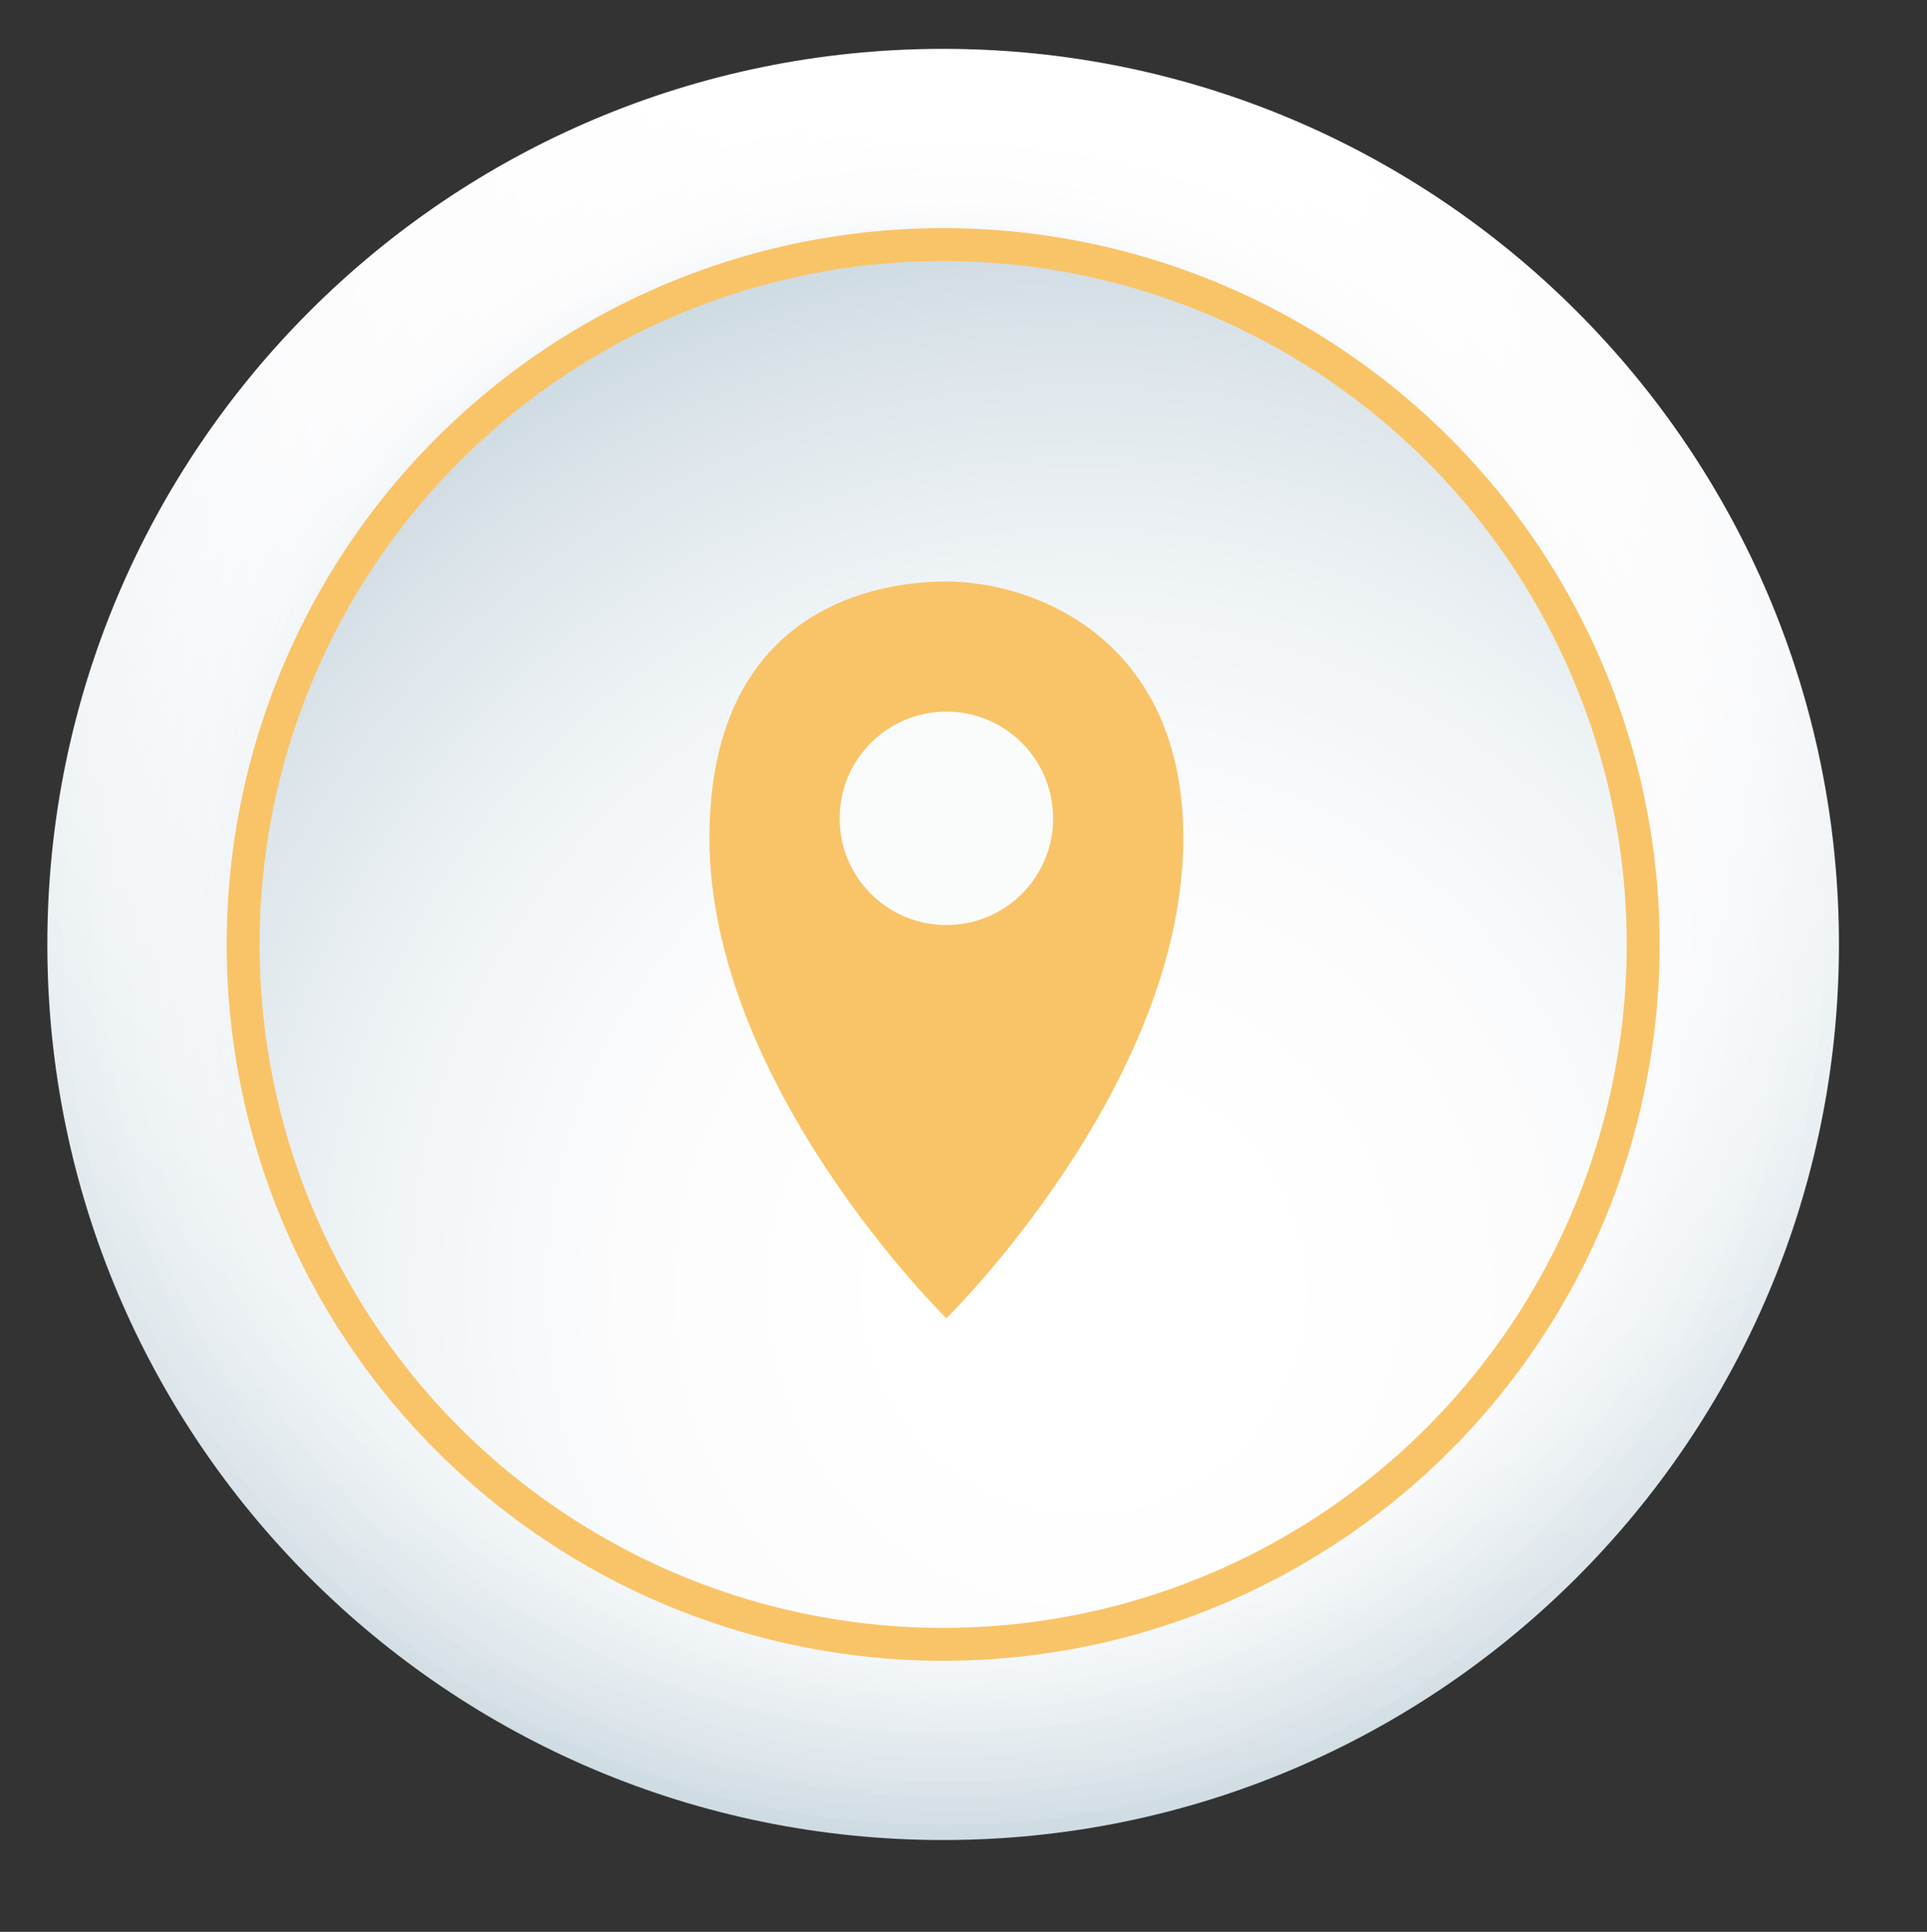 <svg xmlns="http://www.w3.org/2000/svg" xmlns:xlink="http://www.w3.org/1999/xlink" id="Layer_1" x="0px" y="0px" width="175.68px" height="176.16px" viewBox="0 0 175.68 176.16" xml:space="preserve"><rect x="0" y="0" width="175.68" height="176.16" fill="#333333" stroke="none"/><g>	<defs>		<rect id="SVGID_1_" width="175.68" height="176.16"></rect>	</defs>	<clipPath id="SVGID_2_">		<use xlink:href="#SVGID_1_" overflow="visible"></use>	</clipPath>		<g clip-path="url(#SVGID_2_)">		<defs>			<path id="SVGID_9_" d="M4.316,86.12c0,45.101,36.567,81.666,81.668,81.666c45.102,0,81.669-36.565,81.669-81.666    c0-45.105-36.567-81.666-81.669-81.666C40.883,4.454,4.316,41.015,4.316,86.12"></path>		</defs>		<clipPath id="SVGID_10_">			<use xlink:href="#SVGID_9_" overflow="visible"></use>		</clipPath>					<radialGradient id="SVGID_11_" cx="0" cy="176.16" r="1" gradientTransform="matrix(200.557 0 0 -200.557 92.138 35338.754)" gradientUnits="userSpaceOnUse">			<stop offset="0" style="stop-color:#FFFFFF"></stop>			<stop offset="0.134" style="stop-color:#FFFFFF"></stop>			<stop offset="0.342" style="stop-color:#FCFCFD"></stop>			<stop offset="0.521" style="stop-color:#F1F5F7"></stop>			<stop offset="0.689" style="stop-color:#DFE7EC"></stop>			<stop offset="0.85" style="stop-color:#C6D5DD"></stop>			<stop offset="1" style="stop-color:#A8BECB"></stop>		</radialGradient>		<rect x="4.316" y="4.454" clip-path="url(#SVGID_10_)" fill="url(#SVGID_11_)" width="163.337" height="163.332"></rect>	</g>	<g clip-path="url(#SVGID_2_)">		<defs>			<path id="SVGID_12_" d="M5.708,84.371c-0.966,44.333,34.194,81.057,78.528,82.023c44.332,0.968,81.06-34.191,82.025-78.524    c0.967-44.336-34.194-81.058-78.527-82.024c-0.598-0.013-1.188-0.02-1.783-0.02C42.424,5.83,6.661,40.633,5.708,84.371"></path>		</defs>		<clipPath id="SVGID_13_">			<use xlink:href="#SVGID_12_" overflow="visible"></use>		</clipPath>					<radialGradient id="SVGID_14_" cx="0" cy="176.16" r="1" gradientTransform="matrix(198 0 0 -198 92.42 34894.059)" gradientUnits="userSpaceOnUse">			<stop offset="0" style="stop-color:#FFFFFF"></stop>			<stop offset="0.134" style="stop-color:#FFFFFF"></stop>			<stop offset="0.342" style="stop-color:#FCFCFD"></stop>			<stop offset="0.521" style="stop-color:#F1F5F7"></stop>			<stop offset="0.689" style="stop-color:#DFE7EC"></stop>			<stop offset="0.85" style="stop-color:#C6D5DD"></stop>			<stop offset="1" style="stop-color:#A8BECB"></stop>		</radialGradient>		<rect x="4.742" y="5.826" clip-path="url(#SVGID_13_)" fill="url(#SVGID_14_)" width="162.486" height="161.536"></rect>	</g>	<g clip-path="url(#SVGID_2_)">		<defs>			<path id="SVGID_15_" d="M7.099,82.621c-1.932,43.565,31.823,80.449,75.387,82.382c43.564,1.932,80.452-31.82,82.384-75.384    c1.932-43.568-31.822-80.45-75.387-82.383c-1.191-0.053-2.376-0.079-3.557-0.079C43.93,7.158,8.979,40.245,7.099,82.621"></path>		</defs>		<clipPath id="SVGID_16_">			<use xlink:href="#SVGID_15_" overflow="visible"></use>		</clipPath>					<radialGradient id="SVGID_17_" cx="0" cy="176.16" r="1" gradientTransform="matrix(195.262 0 0 -195.262 92.691 34417.262)" gradientUnits="userSpaceOnUse">			<stop offset="0" style="stop-color:#FFFFFF"></stop>			<stop offset="0.134" style="stop-color:#FFFFFF"></stop>			<stop offset="0.342" style="stop-color:#FCFCFD"></stop>			<stop offset="0.521" style="stop-color:#F1F5F7"></stop>			<stop offset="0.689" style="stop-color:#DFE7EC"></stop>			<stop offset="0.85" style="stop-color:#C6D5DD"></stop>			<stop offset="1" style="stop-color:#A8BECB"></stop>		</radialGradient>		<rect x="5.167" y="7.157" clip-path="url(#SVGID_16_)" fill="url(#SVGID_17_)" width="161.635" height="159.778"></rect>	</g>	<g clip-path="url(#SVGID_2_)">		<defs>			<path id="SVGID_18_" d="M8.491,80.87c-2.898,42.797,29.449,79.841,72.244,82.74c42.797,2.899,79.844-29.445,82.743-72.243    s-29.449-79.84-72.246-82.739c-1.787-0.121-3.561-0.181-5.325-0.181C45.406,8.448,11.268,39.859,8.491,80.87"></path>		</defs>		<clipPath id="SVGID_19_">			<use xlink:href="#SVGID_18_" overflow="visible"></use>		</clipPath>					<radialGradient id="SVGID_20_" cx="0" cy="176.16" r="1" gradientTransform="matrix(192.363 0 0 -192.363 92.954 33911.977)" gradientUnits="userSpaceOnUse">			<stop offset="0" style="stop-color:#FFFFFF"></stop>			<stop offset="0.134" style="stop-color:#FFFFFF"></stop>			<stop offset="0.342" style="stop-color:#FCFCFD"></stop>			<stop offset="0.521" style="stop-color:#F1F5F7"></stop>			<stop offset="0.689" style="stop-color:#DFE7EC"></stop>			<stop offset="0.85" style="stop-color:#C6D5DD"></stop>			<stop offset="1" style="stop-color:#A8BECB"></stop>		</radialGradient>		<rect x="5.593" y="8.447" clip-path="url(#SVGID_19_)" fill="url(#SVGID_20_)" width="160.784" height="158.062"></rect>	</g>	<g clip-path="url(#SVGID_2_)">		<defs>			<path id="SVGID_21_" d="M9.883,79.121c-3.865,42.028,27.076,79.233,69.104,83.098c42.028,3.865,79.235-27.074,83.099-69.102    c3.866-42.03-27.075-79.232-69.104-83.099c-2.381-0.219-4.74-0.326-7.084-0.326C46.853,9.696,13.529,39.473,9.883,79.121"></path>		</defs>		<clipPath id="SVGID_22_">			<use xlink:href="#SVGID_21_" overflow="visible"></use>		</clipPath>					<radialGradient id="SVGID_23_" cx="0" cy="176.16" r="1" gradientTransform="matrix(189.326 0 0 -189.326 93.209 33382.277)" gradientUnits="userSpaceOnUse">			<stop offset="0" style="stop-color:#FFFFFF"></stop>			<stop offset="0.134" style="stop-color:#FFFFFF"></stop>			<stop offset="0.342" style="stop-color:#FCFCFD"></stop>			<stop offset="0.521" style="stop-color:#F1F5F7"></stop>			<stop offset="0.689" style="stop-color:#DFE7EC"></stop>			<stop offset="0.85" style="stop-color:#C6D5DD"></stop>			<stop offset="1" style="stop-color:#A8BECB"></stop>		</radialGradient>		<rect x="6.018" y="9.692" clip-path="url(#SVGID_22_)" fill="url(#SVGID_23_)" width="159.934" height="156.392"></rect>	</g>	<g clip-path="url(#SVGID_2_)">		<defs>			<path id="SVGID_24_" d="M11.275,77.372c-4.831,41.26,24.704,78.625,65.962,83.455c41.261,4.832,78.627-24.7,83.458-65.961    c4.832-41.261-24.703-78.624-65.964-83.455c-2.971-0.347-5.919-0.517-8.84-0.517C48.263,10.896,15.758,39.083,11.275,77.372"></path>		</defs>		<clipPath id="SVGID_25_">			<use xlink:href="#SVGID_24_" overflow="visible"></use>		</clipPath>					<radialGradient id="SVGID_26_" cx="0" cy="176.16" r="1" gradientTransform="matrix(186.169 0 0 -186.169 93.457 32831.133)" gradientUnits="userSpaceOnUse">			<stop offset="0" style="stop-color:#FFFFFF"></stop>			<stop offset="0.134" style="stop-color:#FFFFFF"></stop>			<stop offset="0.342" style="stop-color:#FCFCFD"></stop>			<stop offset="0.521" style="stop-color:#F1F5F7"></stop>			<stop offset="0.689" style="stop-color:#DFE7EC"></stop>			<stop offset="0.85" style="stop-color:#C6D5DD"></stop>			<stop offset="1" style="stop-color:#A8BECB"></stop>		</radialGradient>		<rect x="6.444" y="10.894" clip-path="url(#SVGID_25_)" fill="url(#SVGID_26_)" width="159.083" height="154.765"></rect>	</g>	<g clip-path="url(#SVGID_2_)">		<defs>			<path id="SVGID_27_" d="M12.667,75.622c-5.798,40.491,22.33,78.016,62.821,83.813c40.491,5.799,78.018-22.328,83.815-62.819    c5.798-40.494-22.33-78.016-62.822-83.814c-3.559-0.51-7.095-0.757-10.588-0.757C49.639,12.045,17.953,38.689,12.667,75.622"></path>		</defs>		<clipPath id="SVGID_28_">			<use xlink:href="#SVGID_27_" overflow="visible"></use>		</clipPath>					<radialGradient id="SVGID_29_" cx="0" cy="176.16" r="1" gradientTransform="matrix(182.914 0 0 -182.914 93.697 32262.609)" gradientUnits="userSpaceOnUse">			<stop offset="0" style="stop-color:#FFFFFF"></stop>			<stop offset="0.134" style="stop-color:#FFFFFF"></stop>			<stop offset="0.342" style="stop-color:#FCFCFD"></stop>			<stop offset="0.521" style="stop-color:#F1F5F7"></stop>			<stop offset="0.689" style="stop-color:#DFE7EC"></stop>			<stop offset="0.85" style="stop-color:#C6D5DD"></stop>			<stop offset="1" style="stop-color:#A8BECB"></stop>		</radialGradient>		<rect x="6.869" y="12.045" clip-path="url(#SVGID_28_)" fill="url(#SVGID_29_)" width="158.232" height="153.189"></rect>	</g>	<g clip-path="url(#SVGID_2_)">		<defs>			<path id="SVGID_30_" d="M14.058,73.872c-6.764,39.723,19.959,77.408,59.681,84.172c39.722,6.764,77.409-19.955,84.172-59.68    c6.765-39.723-19.957-77.407-59.681-84.172c-4.145-0.705-8.262-1.046-12.33-1.046C50.986,13.149,20.115,38.294,14.058,73.872"></path>		</defs>		<clipPath id="SVGID_31_">			<use xlink:href="#SVGID_30_" overflow="visible"></use>		</clipPath>					<radialGradient id="SVGID_32_" cx="0" cy="176.16" r="1" gradientTransform="matrix(179.577 0 0 -179.577 93.932 31679.492)" gradientUnits="userSpaceOnUse">			<stop offset="0" style="stop-color:#FFFFFF"></stop>			<stop offset="0.134" style="stop-color:#FFFFFF"></stop>			<stop offset="0.342" style="stop-color:#FCFCFD"></stop>			<stop offset="0.521" style="stop-color:#F1F5F7"></stop>			<stop offset="0.689" style="stop-color:#DFE7EC"></stop>			<stop offset="0.85" style="stop-color:#C6D5DD"></stop>			<stop offset="1" style="stop-color:#A8BECB"></stop>		</radialGradient>		<rect x="7.294" y="13.146" clip-path="url(#SVGID_31_)" fill="url(#SVGID_32_)" width="157.382" height="151.662"></rect>	</g>	<g clip-path="url(#SVGID_2_)">		<defs>			<path id="SVGID_33_" d="M15.45,72.122c-7.73,38.955,17.586,76.8,56.54,84.53c38.954,7.731,76.801-17.583,84.53-56.538    c7.731-38.955-17.584-76.8-56.54-84.53c-4.724-0.937-9.43-1.389-14.07-1.388C52.292,14.196,22.241,37.892,15.45,72.122"></path>		</defs>		<clipPath id="SVGID_34_">			<use xlink:href="#SVGID_33_" overflow="visible"></use>		</clipPath>					<radialGradient id="SVGID_35_" cx="0" cy="176.16" r="1" gradientTransform="matrix(176.178 0 0 -176.178 94.163 31085.342)" gradientUnits="userSpaceOnUse">			<stop offset="0" style="stop-color:#FFFFFF"></stop>			<stop offset="0.134" style="stop-color:#FFFFFF"></stop>			<stop offset="0.342" style="stop-color:#FCFCFD"></stop>			<stop offset="0.521" style="stop-color:#F1F5F7"></stop>			<stop offset="0.689" style="stop-color:#DFE7EC"></stop>			<stop offset="0.85" style="stop-color:#C6D5DD"></stop>			<stop offset="1" style="stop-color:#A8BECB"></stop>		</radialGradient>		<rect x="7.72" y="14.195" clip-path="url(#SVGID_34_)" fill="url(#SVGID_35_)" width="156.531" height="150.188"></rect>	</g>	<g clip-path="url(#SVGID_2_)">		<defs>			<path id="SVGID_36_" d="M16.843,70.373c-8.697,38.186,15.212,76.192,53.397,84.887c38.187,8.698,76.194-15.209,84.888-53.397    c8.698-38.187-15.211-76.19-53.399-84.888c-5.3-1.206-10.591-1.785-15.806-1.785C53.564,15.193,24.33,37.487,16.843,70.373"></path>		</defs>		<clipPath id="SVGID_37_">			<use xlink:href="#SVGID_36_" overflow="visible"></use>		</clipPath>					<radialGradient id="SVGID_38_" cx="0" cy="176.16" r="1" gradientTransform="matrix(172.734 0 0 -172.734 94.39 30483.106)" gradientUnits="userSpaceOnUse">			<stop offset="0" style="stop-color:#FFFFFF"></stop>			<stop offset="0.134" style="stop-color:#FFFFFF"></stop>			<stop offset="0.342" style="stop-color:#FCFCFD"></stop>			<stop offset="0.521" style="stop-color:#F1F5F7"></stop>			<stop offset="0.689" style="stop-color:#DFE7EC"></stop>			<stop offset="0.85" style="stop-color:#C6D5DD"></stop>			<stop offset="1" style="stop-color:#A8BECB"></stop>		</radialGradient>		<rect x="8.146" y="15.19" clip-path="url(#SVGID_37_)" fill="url(#SVGID_38_)" width="155.68" height="148.768"></rect>	</g>	<g clip-path="url(#SVGID_2_)">		<defs>			<path id="SVGID_39_" d="M18.233,68.623c-9.662,37.418,12.841,75.584,50.258,85.245c37.417,9.664,75.584-12.836,85.245-50.256    c9.664-37.418-12.839-75.582-50.258-85.246c-5.866-1.515-11.749-2.239-17.54-2.239C54.797,16.129,26.38,37.073,18.233,68.623"></path>		</defs>		<clipPath id="SVGID_40_">			<use xlink:href="#SVGID_39_" overflow="visible"></use>		</clipPath>					<radialGradient id="SVGID_41_" cx="0" cy="176.16" r="1" gradientTransform="matrix(169.264 0 0 -169.264 94.614 29875.988)" gradientUnits="userSpaceOnUse">			<stop offset="0" style="stop-color:#FFFFFF"></stop>			<stop offset="0.134" style="stop-color:#FFFFFF"></stop>			<stop offset="0.342" style="stop-color:#FCFCFD"></stop>			<stop offset="0.521" style="stop-color:#F1F5F7"></stop>			<stop offset="0.689" style="stop-color:#DFE7EC"></stop>			<stop offset="0.85" style="stop-color:#C6D5DD"></stop>			<stop offset="1" style="stop-color:#A8BECB"></stop>		</radialGradient>		<rect x="8.571" y="16.127" clip-path="url(#SVGID_40_)" fill="url(#SVGID_41_)" width="154.829" height="147.405"></rect>	</g>	<g clip-path="url(#SVGID_2_)">		<defs>			<path id="SVGID_42_" d="M19.624,66.873c-10.628,36.649,10.469,74.975,47.117,85.603c36.649,10.631,74.976-10.464,85.604-47.114    c10.63-36.65-10.467-74.974-47.118-85.604c-6.426-1.863-12.903-2.751-19.274-2.751C55.991,17.007,28.388,36.651,19.624,66.873"></path>		</defs>		<clipPath id="SVGID_43_">			<use xlink:href="#SVGID_42_" overflow="visible"></use>		</clipPath>					<radialGradient id="SVGID_44_" cx="0" cy="176.16" r="1" gradientTransform="matrix(165.78 0 0 -165.78 94.837 29266.543)" gradientUnits="userSpaceOnUse">			<stop offset="0" style="stop-color:#FFFFFF"></stop>			<stop offset="0.134" style="stop-color:#FFFFFF"></stop>			<stop offset="0.342" style="stop-color:#FCFCFD"></stop>			<stop offset="0.521" style="stop-color:#F1F5F7"></stop>			<stop offset="0.689" style="stop-color:#DFE7EC"></stop>			<stop offset="0.85" style="stop-color:#C6D5DD"></stop>			<stop offset="1" style="stop-color:#A8BECB"></stop>		</radialGradient>		<rect x="8.996" y="17.007" clip-path="url(#SVGID_43_)" fill="url(#SVGID_44_)" width="153.979" height="146.1"></rect>	</g>	<g clip-path="url(#SVGID_2_)">		<defs>			<path id="SVGID_45_" d="M21.018,65.122c-11.595,35.883,8.094,74.369,43.974,85.963c35.881,11.598,74.367-8.092,85.96-43.975    c11.598-35.879-8.092-74.365-43.974-85.961c-6.977-2.254-14.049-3.325-21.006-3.325C57.151,17.826,30.356,36.221,21.018,65.122"></path>		</defs>		<clipPath id="SVGID_46_">			<use xlink:href="#SVGID_45_" overflow="visible"></use>		</clipPath>					<radialGradient id="SVGID_47_" cx="0" cy="176.16" r="1" gradientTransform="matrix(162.302 0 0 -162.302 95.06 28657.82)" gradientUnits="userSpaceOnUse">			<stop offset="0" style="stop-color:#FFFFFF"></stop>			<stop offset="0.134" style="stop-color:#FFFFFF"></stop>			<stop offset="0.342" style="stop-color:#FCFCFD"></stop>			<stop offset="0.521" style="stop-color:#F1F5F7"></stop>			<stop offset="0.689" style="stop-color:#DFE7EC"></stop>			<stop offset="0.85" style="stop-color:#C6D5DD"></stop>			<stop offset="1" style="stop-color:#A8BECB"></stop>		</radialGradient>		<rect x="9.423" y="17.824" clip-path="url(#SVGID_46_)" fill="url(#SVGID_47_)" width="153.127" height="144.859"></rect>	</g>	<g clip-path="url(#SVGID_2_)">		<defs>			<path id="SVGID_48_" d="M22.409,63.374c-12.56,35.113,5.722,73.759,40.834,86.319c35.113,12.564,73.759-5.719,86.318-40.833    c12.564-35.112-5.719-73.758-40.834-86.32c-7.515-2.688-15.188-3.963-22.737-3.963C58.272,18.579,32.28,35.778,22.409,63.374"></path>		</defs>		<clipPath id="SVGID_49_">			<use xlink:href="#SVGID_48_" overflow="visible"></use>		</clipPath>					<radialGradient id="SVGID_50_" cx="0" cy="176.16" r="1" gradientTransform="matrix(158.843 0 0 -158.843 95.284 28052.447)" gradientUnits="userSpaceOnUse">			<stop offset="0" style="stop-color:#FFFFFF"></stop>			<stop offset="0.134" style="stop-color:#FFFFFF"></stop>			<stop offset="0.342" style="stop-color:#FCFCFD"></stop>			<stop offset="0.521" style="stop-color:#F1F5F7"></stop>			<stop offset="0.689" style="stop-color:#DFE7EC"></stop>			<stop offset="0.85" style="stop-color:#C6D5DD"></stop>			<stop offset="1" style="stop-color:#A8BECB"></stop>		</radialGradient>		<rect x="9.849" y="18.577" clip-path="url(#SVGID_49_)" fill="url(#SVGID_50_)" width="152.276" height="143.68"></rect>	</g>	<g clip-path="url(#SVGID_2_)">		<defs>			<path id="SVGID_51_" d="M23.801,61.624c-13.528,34.344,3.349,73.151,37.693,86.677c34.343,13.53,73.15-3.345,86.676-37.691    c13.529-34.345-3.348-73.149-37.694-86.679c-8.041-3.166-16.323-4.666-24.471-4.666C59.35,19.266,34.159,35.323,23.801,61.624"></path>		</defs>		<clipPath id="SVGID_52_">			<use xlink:href="#SVGID_51_" overflow="visible"></use>		</clipPath>					<radialGradient id="SVGID_53_" cx="0" cy="176.16" r="1" gradientTransform="matrix(155.417 0 0 -155.417 95.509 27452.703)" gradientUnits="userSpaceOnUse">			<stop offset="0" style="stop-color:#FFFFFF"></stop>			<stop offset="0.134" style="stop-color:#FFFFFF"></stop>			<stop offset="0.342" style="stop-color:#FCFCFD"></stop>			<stop offset="0.521" style="stop-color:#F1F5F7"></stop>			<stop offset="0.689" style="stop-color:#DFE7EC"></stop>			<stop offset="0.85" style="stop-color:#C6D5DD"></stop>			<stop offset="1" style="stop-color:#A8BECB"></stop>		</radialGradient>		<rect x="10.273" y="19.265" clip-path="url(#SVGID_52_)" fill="url(#SVGID_53_)" width="151.426" height="142.566"></rect>	</g>	<g clip-path="url(#SVGID_2_)">		<defs>			<path id="SVGID_54_" d="M25.192,59.874c-14.493,33.577,0.977,72.543,34.552,87.035c33.576,14.497,72.542-0.973,87.034-34.551    c14.496-33.574-0.974-72.54-34.552-87.035c-8.552-3.691-17.449-5.438-26.206-5.437C60.393,19.887,35.993,34.853,25.192,59.874"></path>		</defs>		<clipPath id="SVGID_55_">			<use xlink:href="#SVGID_54_" overflow="visible"></use>		</clipPath>					<radialGradient id="SVGID_56_" cx="0" cy="176.16" r="1" gradientTransform="matrix(152.036 0 0 -152.036 95.739 26860.971)" gradientUnits="userSpaceOnUse">			<stop offset="0" style="stop-color:#FFFFFF"></stop>			<stop offset="0.134" style="stop-color:#FFFFFF"></stop>			<stop offset="0.342" style="stop-color:#FCFCFD"></stop>			<stop offset="0.521" style="stop-color:#F1F5F7"></stop>			<stop offset="0.689" style="stop-color:#DFE7EC"></stop>			<stop offset="0.85" style="stop-color:#C6D5DD"></stop>			<stop offset="1" style="stop-color:#A8BECB"></stop>		</radialGradient>		<rect x="10.699" y="19.885" clip-path="url(#SVGID_55_)" fill="url(#SVGID_56_)" width="150.575" height="141.521"></rect>	</g>	<g clip-path="url(#SVGID_2_)">		<defs>			<path id="SVGID_57_" d="M26.584,58.124c-15.46,32.809-1.396,71.935,31.411,87.395c32.808,15.463,71.933,1.399,87.391-31.41    c15.463-32.807,1.399-71.933-31.411-87.395c-9.044-4.261-18.567-6.279-27.944-6.279C61.395,20.436,37.779,34.364,26.584,58.124"></path>		</defs>		<clipPath id="SVGID_58_">			<use xlink:href="#SVGID_57_" overflow="visible"></use>		</clipPath>					<radialGradient id="SVGID_59_" cx="0" cy="176.16" r="1" gradientTransform="matrix(148.716 0 0 -148.716 95.973 26279.748)" gradientUnits="userSpaceOnUse">			<stop offset="0" style="stop-color:#FFFFFF"></stop>			<stop offset="0.134" style="stop-color:#FFFFFF"></stop>			<stop offset="0.342" style="stop-color:#FCFCFD"></stop>			<stop offset="0.521" style="stop-color:#F1F5F7"></stop>			<stop offset="0.689" style="stop-color:#DFE7EC"></stop>			<stop offset="0.85" style="stop-color:#C6D5DD"></stop>			<stop offset="1" style="stop-color:#A8BECB"></stop>		</radialGradient>		<rect x="11.124" y="20.435" clip-path="url(#SVGID_58_)" fill="url(#SVGID_59_)" width="149.725" height="140.547"></rect>	</g>	<g clip-path="url(#SVGID_2_)">		<defs>			<path id="SVGID_60_" d="M27.976,56.374c-16.426,32.041-3.769,71.328,28.269,87.752c32.04,16.43,71.325,3.773,87.75-28.269    c16.428-32.038,3.771-71.324-28.27-87.751c-9.519-4.88-19.677-7.193-29.686-7.192C62.361,20.914,39.519,33.857,27.976,56.374"></path>		</defs>		<clipPath id="SVGID_61_">			<use xlink:href="#SVGID_60_" overflow="visible"></use>		</clipPath>					<radialGradient id="SVGID_62_" cx="0" cy="176.16" r="1" gradientTransform="matrix(145.466 0 0 -145.466 96.213 25711.021)" gradientUnits="userSpaceOnUse">			<stop offset="0" style="stop-color:#FFFFFF"></stop>			<stop offset="0.134" style="stop-color:#FFFFFF"></stop>			<stop offset="0.342" style="stop-color:#FCFCFD"></stop>			<stop offset="0.521" style="stop-color:#F1F5F7"></stop>			<stop offset="0.689" style="stop-color:#DFE7EC"></stop>			<stop offset="0.85" style="stop-color:#C6D5DD"></stop>			<stop offset="1" style="stop-color:#A8BECB"></stop>		</radialGradient>		<rect x="11.55" y="20.913" clip-path="url(#SVGID_61_)" fill="url(#SVGID_62_)" width="148.873" height="139.643"></rect>	</g>	<g clip-path="url(#SVGID_2_)">		<defs>			<path id="SVGID_63_" d="M29.368,54.625c-17.393,31.271-6.141,70.718,25.128,88.109c31.27,17.396,70.717,6.146,88.107-25.128    c17.395-31.27,6.144-70.715-25.13-88.109c-9.971-5.546-20.773-8.178-31.428-8.178C63.29,21.319,41.211,33.329,29.368,54.625"></path>		</defs>		<clipPath id="SVGID_64_">			<use xlink:href="#SVGID_63_" overflow="visible"></use>		</clipPath>					<radialGradient id="SVGID_65_" cx="0" cy="176.16" r="1" gradientTransform="matrix(142.301 0 0 -142.301 96.46 25156.982)" gradientUnits="userSpaceOnUse">			<stop offset="0" style="stop-color:#FFFFFF"></stop>			<stop offset="0.134" style="stop-color:#FFFFFF"></stop>			<stop offset="0.342" style="stop-color:#FCFCFD"></stop>			<stop offset="0.521" style="stop-color:#F1F5F7"></stop>			<stop offset="0.689" style="stop-color:#DFE7EC"></stop>			<stop offset="0.85" style="stop-color:#C6D5DD"></stop>			<stop offset="1" style="stop-color:#A8BECB"></stop>		</radialGradient>		<rect x="11.975" y="21.319" clip-path="url(#SVGID_64_)" fill="url(#SVGID_65_)" width="148.023" height="138.811"></rect>	</g>	<g clip-path="url(#SVGID_2_)">		<defs>			<path id="SVGID_66_" d="M30.759,52.875c-18.358,30.503-8.513,70.11,21.988,88.468c30.502,18.361,70.108,8.517,88.464-21.987    c18.362-30.501,8.518-70.107-21.988-88.468c-10.402-6.26-21.858-9.24-33.175-9.239C64.183,21.651,42.854,32.779,30.759,52.875"></path>		</defs>		<clipPath id="SVGID_67_">			<use xlink:href="#SVGID_66_" overflow="visible"></use>		</clipPath>					<radialGradient id="SVGID_68_" cx="0" cy="176.16" r="1" gradientTransform="matrix(139.232 0 0 -139.232 96.716 24619.902)" gradientUnits="userSpaceOnUse">			<stop offset="0" style="stop-color:#FFFFFF"></stop>			<stop offset="0.134" style="stop-color:#FFFFFF"></stop>			<stop offset="0.342" style="stop-color:#FCFCFD"></stop>			<stop offset="0.521" style="stop-color:#F1F5F7"></stop>			<stop offset="0.689" style="stop-color:#DFE7EC"></stop>			<stop offset="0.85" style="stop-color:#C6D5DD"></stop>			<stop offset="1" style="stop-color:#A8BECB"></stop>		</radialGradient>		<rect x="12.401" y="21.648" clip-path="url(#SVGID_67_)" fill="url(#SVGID_68_)" width="147.172" height="138.056"></rect>	</g>	<g clip-path="url(#SVGID_2_)">		<defs>			<path id="SVGID_69_" d="M32.151,51.125c-19.324,29.735-10.886,69.503,18.847,88.826c29.733,19.329,69.499,10.891,88.821-18.846    c19.329-29.732,10.891-69.499-18.846-88.826c-10.805-7.021-22.934-10.377-34.927-10.376C65.038,21.903,44.451,32.2,32.151,51.125    "></path>		</defs>		<clipPath id="SVGID_70_">			<use xlink:href="#SVGID_69_" overflow="visible"></use>		</clipPath>					<radialGradient id="SVGID_71_" cx="0" cy="176.16" r="1" gradientTransform="matrix(136.272 0 0 -136.272 96.981 24102.065)" gradientUnits="userSpaceOnUse">			<stop offset="0" style="stop-color:#FFFFFF"></stop>			<stop offset="0.134" style="stop-color:#FFFFFF"></stop>			<stop offset="0.342" style="stop-color:#FCFCFD"></stop>			<stop offset="0.521" style="stop-color:#F1F5F7"></stop>			<stop offset="0.689" style="stop-color:#DFE7EC"></stop>			<stop offset="0.85" style="stop-color:#C6D5DD"></stop>			<stop offset="1" style="stop-color:#A8BECB"></stop>		</radialGradient>		<rect x="12.827" y="21.902" clip-path="url(#SVGID_70_)" fill="url(#SVGID_71_)" width="146.321" height="137.378"></rect>	</g>	<g clip-path="url(#SVGID_2_)">		<defs>			<path id="SVGID_72_" d="M33.543,49.376c-20.29,28.967-13.259,68.894,15.705,89.184c28.966,20.295,68.891,13.262,89.18-15.705    c20.295-28.963,13.262-68.892-15.706-89.184c-11.18-7.832-23.992-11.592-36.68-11.591C65.862,22.081,45.999,31.595,33.543,49.376    "></path>		</defs>		<clipPath id="SVGID_73_">			<use xlink:href="#SVGID_72_" overflow="visible"></use>		</clipPath>					<radialGradient id="SVGID_74_" cx="0" cy="176.16" r="1" gradientTransform="matrix(133.435 0 0 -133.435 97.258 23605.69)" gradientUnits="userSpaceOnUse">			<stop offset="0" style="stop-color:#FFFFFF"></stop>			<stop offset="0.134" style="stop-color:#FFFFFF"></stop>			<stop offset="0.342" style="stop-color:#FCFCFD"></stop>			<stop offset="0.521" style="stop-color:#F1F5F7"></stop>			<stop offset="0.689" style="stop-color:#DFE7EC"></stop>			<stop offset="0.85" style="stop-color:#C6D5DD"></stop>			<stop offset="1" style="stop-color:#A8BECB"></stop>		</radialGradient>		<rect x="13.253" y="22.079" clip-path="url(#SVGID_73_)" fill="url(#SVGID_74_)" width="145.47" height="136.776"></rect>	</g>	<g clip-path="url(#SVGID_2_)">		<defs>			<path id="SVGID_75_" d="M34.934,47.626c-21.257,28.198-15.631,68.286,12.564,89.541c28.197,21.261,68.283,15.636,89.538-12.564    c21.261-28.194,15.635-68.282-12.564-89.541c-11.526-8.688-25.034-12.884-38.437-12.883C66.654,22.18,47.5,30.96,34.934,47.626"></path>		</defs>		<clipPath id="SVGID_76_">			<use xlink:href="#SVGID_75_" overflow="visible"></use>		</clipPath>					<radialGradient id="SVGID_77_" cx="0" cy="176.16" r="1" gradientTransform="matrix(130.734 0 0 -130.734 97.547 23133.393)" gradientUnits="userSpaceOnUse">			<stop offset="0" style="stop-color:#FFFFFF"></stop>			<stop offset="0.134" style="stop-color:#FFFFFF"></stop>			<stop offset="0.342" style="stop-color:#FCFCFD"></stop>			<stop offset="0.521" style="stop-color:#F1F5F7"></stop>			<stop offset="0.689" style="stop-color:#DFE7EC"></stop>			<stop offset="0.85" style="stop-color:#C6D5DD"></stop>			<stop offset="1" style="stop-color:#A8BECB"></stop>		</radialGradient>		<rect x="13.677" y="22.178" clip-path="url(#SVGID_76_)" fill="url(#SVGID_77_)" width="144.62" height="136.25"></rect>	</g>	<g clip-path="url(#SVGID_2_)">		<defs>			<path id="SVGID_78_" d="M36.327,45.876c-22.224,27.429-18.005,67.677,9.422,89.9c27.429,22.226,67.674,18.008,89.895-9.424    c22.228-27.426,18.008-67.674-9.423-89.899c-11.838-9.59-26.061-14.255-40.196-14.254C67.412,22.2,48.956,30.29,36.327,45.876"></path>		</defs>		<clipPath id="SVGID_79_">			<use xlink:href="#SVGID_78_" overflow="visible"></use>		</clipPath>					<radialGradient id="SVGID_80_" cx="0" cy="176.16" r="1" gradientTransform="matrix(128.185 0 0 -128.185 97.85 22687.996)" gradientUnits="userSpaceOnUse">			<stop offset="0" style="stop-color:#FFFFFF"></stop>			<stop offset="0.134" style="stop-color:#FFFFFF"></stop>			<stop offset="0.342" style="stop-color:#FCFCFD"></stop>			<stop offset="0.521" style="stop-color:#F1F5F7"></stop>			<stop offset="0.689" style="stop-color:#DFE7EC"></stop>			<stop offset="0.85" style="stop-color:#C6D5DD"></stop>			<stop offset="1" style="stop-color:#A8BECB"></stop>		</radialGradient>		<rect x="14.103" y="22.198" clip-path="url(#SVGID_79_)" fill="url(#SVGID_80_)" width="143.769" height="135.804"></rect>	</g>	<g clip-path="url(#SVGID_2_)">		<defs>			<path id="SVGID_81_" d="M37.718,44.125C14.529,70.788,17.341,111.196,44,134.384c26.66,23.194,67.064,20.381,90.253-6.281    c23.194-26.659,20.381-67.067-6.283-90.259c-12.116-10.537-27.068-15.704-41.958-15.703    C68.143,22.142,50.365,29.587,37.718,44.125"></path>		</defs>		<clipPath id="SVGID_82_">			<use xlink:href="#SVGID_81_" overflow="visible"></use>		</clipPath>					<radialGradient id="SVGID_83_" cx="0" cy="176.16" r="1" gradientTransform="matrix(125.809 0 0 -125.809 98.168 22272.94)" gradientUnits="userSpaceOnUse">			<stop offset="0" style="stop-color:#FFFFFF"></stop>			<stop offset="0.134" style="stop-color:#FFFFFF"></stop>			<stop offset="0.342" style="stop-color:#FCFCFD"></stop>			<stop offset="0.521" style="stop-color:#F1F5F7"></stop>			<stop offset="0.689" style="stop-color:#DFE7EC"></stop>			<stop offset="0.85" style="stop-color:#C6D5DD"></stop>			<stop offset="1" style="stop-color:#A8BECB"></stop>		</radialGradient>		<rect x="14.529" y="22.14" clip-path="url(#SVGID_82_)" fill="url(#SVGID_83_)" width="142.918" height="135.438"></rect>	</g>	<g clip-path="url(#SVGID_2_)">		<defs>			<path id="SVGID_84_" d="M39.109,42.377c-24.155,25.893-22.749,66.462,3.142,90.615c25.892,24.161,66.456,22.754,90.61-3.141    c24.161-25.888,22.754-66.457-3.141-90.616c-12.356-11.526-28.057-17.231-43.721-17.231    C68.845,22.005,51.734,28.847,39.109,42.377"></path>		</defs>		<clipPath id="SVGID_85_">			<use xlink:href="#SVGID_84_" overflow="visible"></use>		</clipPath>					<radialGradient id="SVGID_86_" cx="0" cy="176.16" r="1" gradientTransform="matrix(123.626 0 0 -123.626 98.501 21891.977)" gradientUnits="userSpaceOnUse">			<stop offset="0" style="stop-color:#FFFFFF"></stop>			<stop offset="0.134" style="stop-color:#FFFFFF"></stop>			<stop offset="0.342" style="stop-color:#FCFCFD"></stop>			<stop offset="0.521" style="stop-color:#F1F5F7"></stop>			<stop offset="0.689" style="stop-color:#DFE7EC"></stop>			<stop offset="0.85" style="stop-color:#C6D5DD"></stop>			<stop offset="1" style="stop-color:#A8BECB"></stop>		</radialGradient>		<rect x="14.954" y="22.004" clip-path="url(#SVGID_85_)" fill="url(#SVGID_86_)" width="142.068" height="135.149"></rect>	</g>	<g clip-path="url(#SVGID_2_)">		<defs>			<path id="SVGID_87_" d="M40.502,40.627c-25.123,25.125-25.123,65.853,0,90.973c25.122,25.127,65.847,25.127,90.967,0    c25.127-25.12,25.127-65.848,0-90.973c-12.56-12.558-29.022-18.837-45.484-18.837S53.061,28.069,40.502,40.627"></path>		</defs>		<clipPath id="SVGID_88_">			<use xlink:href="#SVGID_87_" overflow="visible"></use>		</clipPath>					<radialGradient id="SVGID_89_" cx="0" cy="176.16" r="1" gradientTransform="matrix(121.661 0 0 -121.661 98.851 21549.592)" gradientUnits="userSpaceOnUse">			<stop offset="0" style="stop-color:#FFFFFF"></stop>			<stop offset="0.134" style="stop-color:#FFFFFF"></stop>			<stop offset="0.342" style="stop-color:#FCFCFD"></stop>			<stop offset="0.521" style="stop-color:#F1F5F7"></stop>			<stop offset="0.689" style="stop-color:#DFE7EC"></stop>			<stop offset="0.85" style="stop-color:#C6D5DD"></stop>			<stop offset="1" style="stop-color:#A8BECB"></stop>		</radialGradient>		<rect x="15.379" y="21.79" clip-path="url(#SVGID_88_)" fill="url(#SVGID_89_)" width="141.217" height="134.937"></rect>	</g>	<g clip-path="url(#SVGID_2_)">		<defs>			<rect id="SVGID_90_" width="175.68" height="176.16"></rect>		</defs>		<clipPath id="SVGID_91_">			<use xlink:href="#SVGID_90_" overflow="visible"></use>		</clipPath>					<circle clip-path="url(#SVGID_91_)" fill="none" stroke="#F9C468" stroke-width="3" stroke-miterlimit="10" cx="85.985" cy="86.121" r="63.82"></circle>		<path clip-path="url(#SVGID_91_)" fill="#F9C468" d="M86.28,53.025c-7.96,0-21.6,3.619-21.6,23.393   c0,22.6,21.6,43.796,21.6,43.796s21.6-21.196,21.6-43.796C107.88,58.186,94.24,53.025,86.28,53.025"></path>		<path clip-path="url(#SVGID_91_)" fill="#FAFCFB" d="M96.011,74.621c0,5.373-4.357,9.73-9.731,9.73s-9.732-4.357-9.732-9.73   c0-5.373,4.358-9.73,9.732-9.73S96.011,69.248,96.011,74.621"></path>	</g></g></svg>